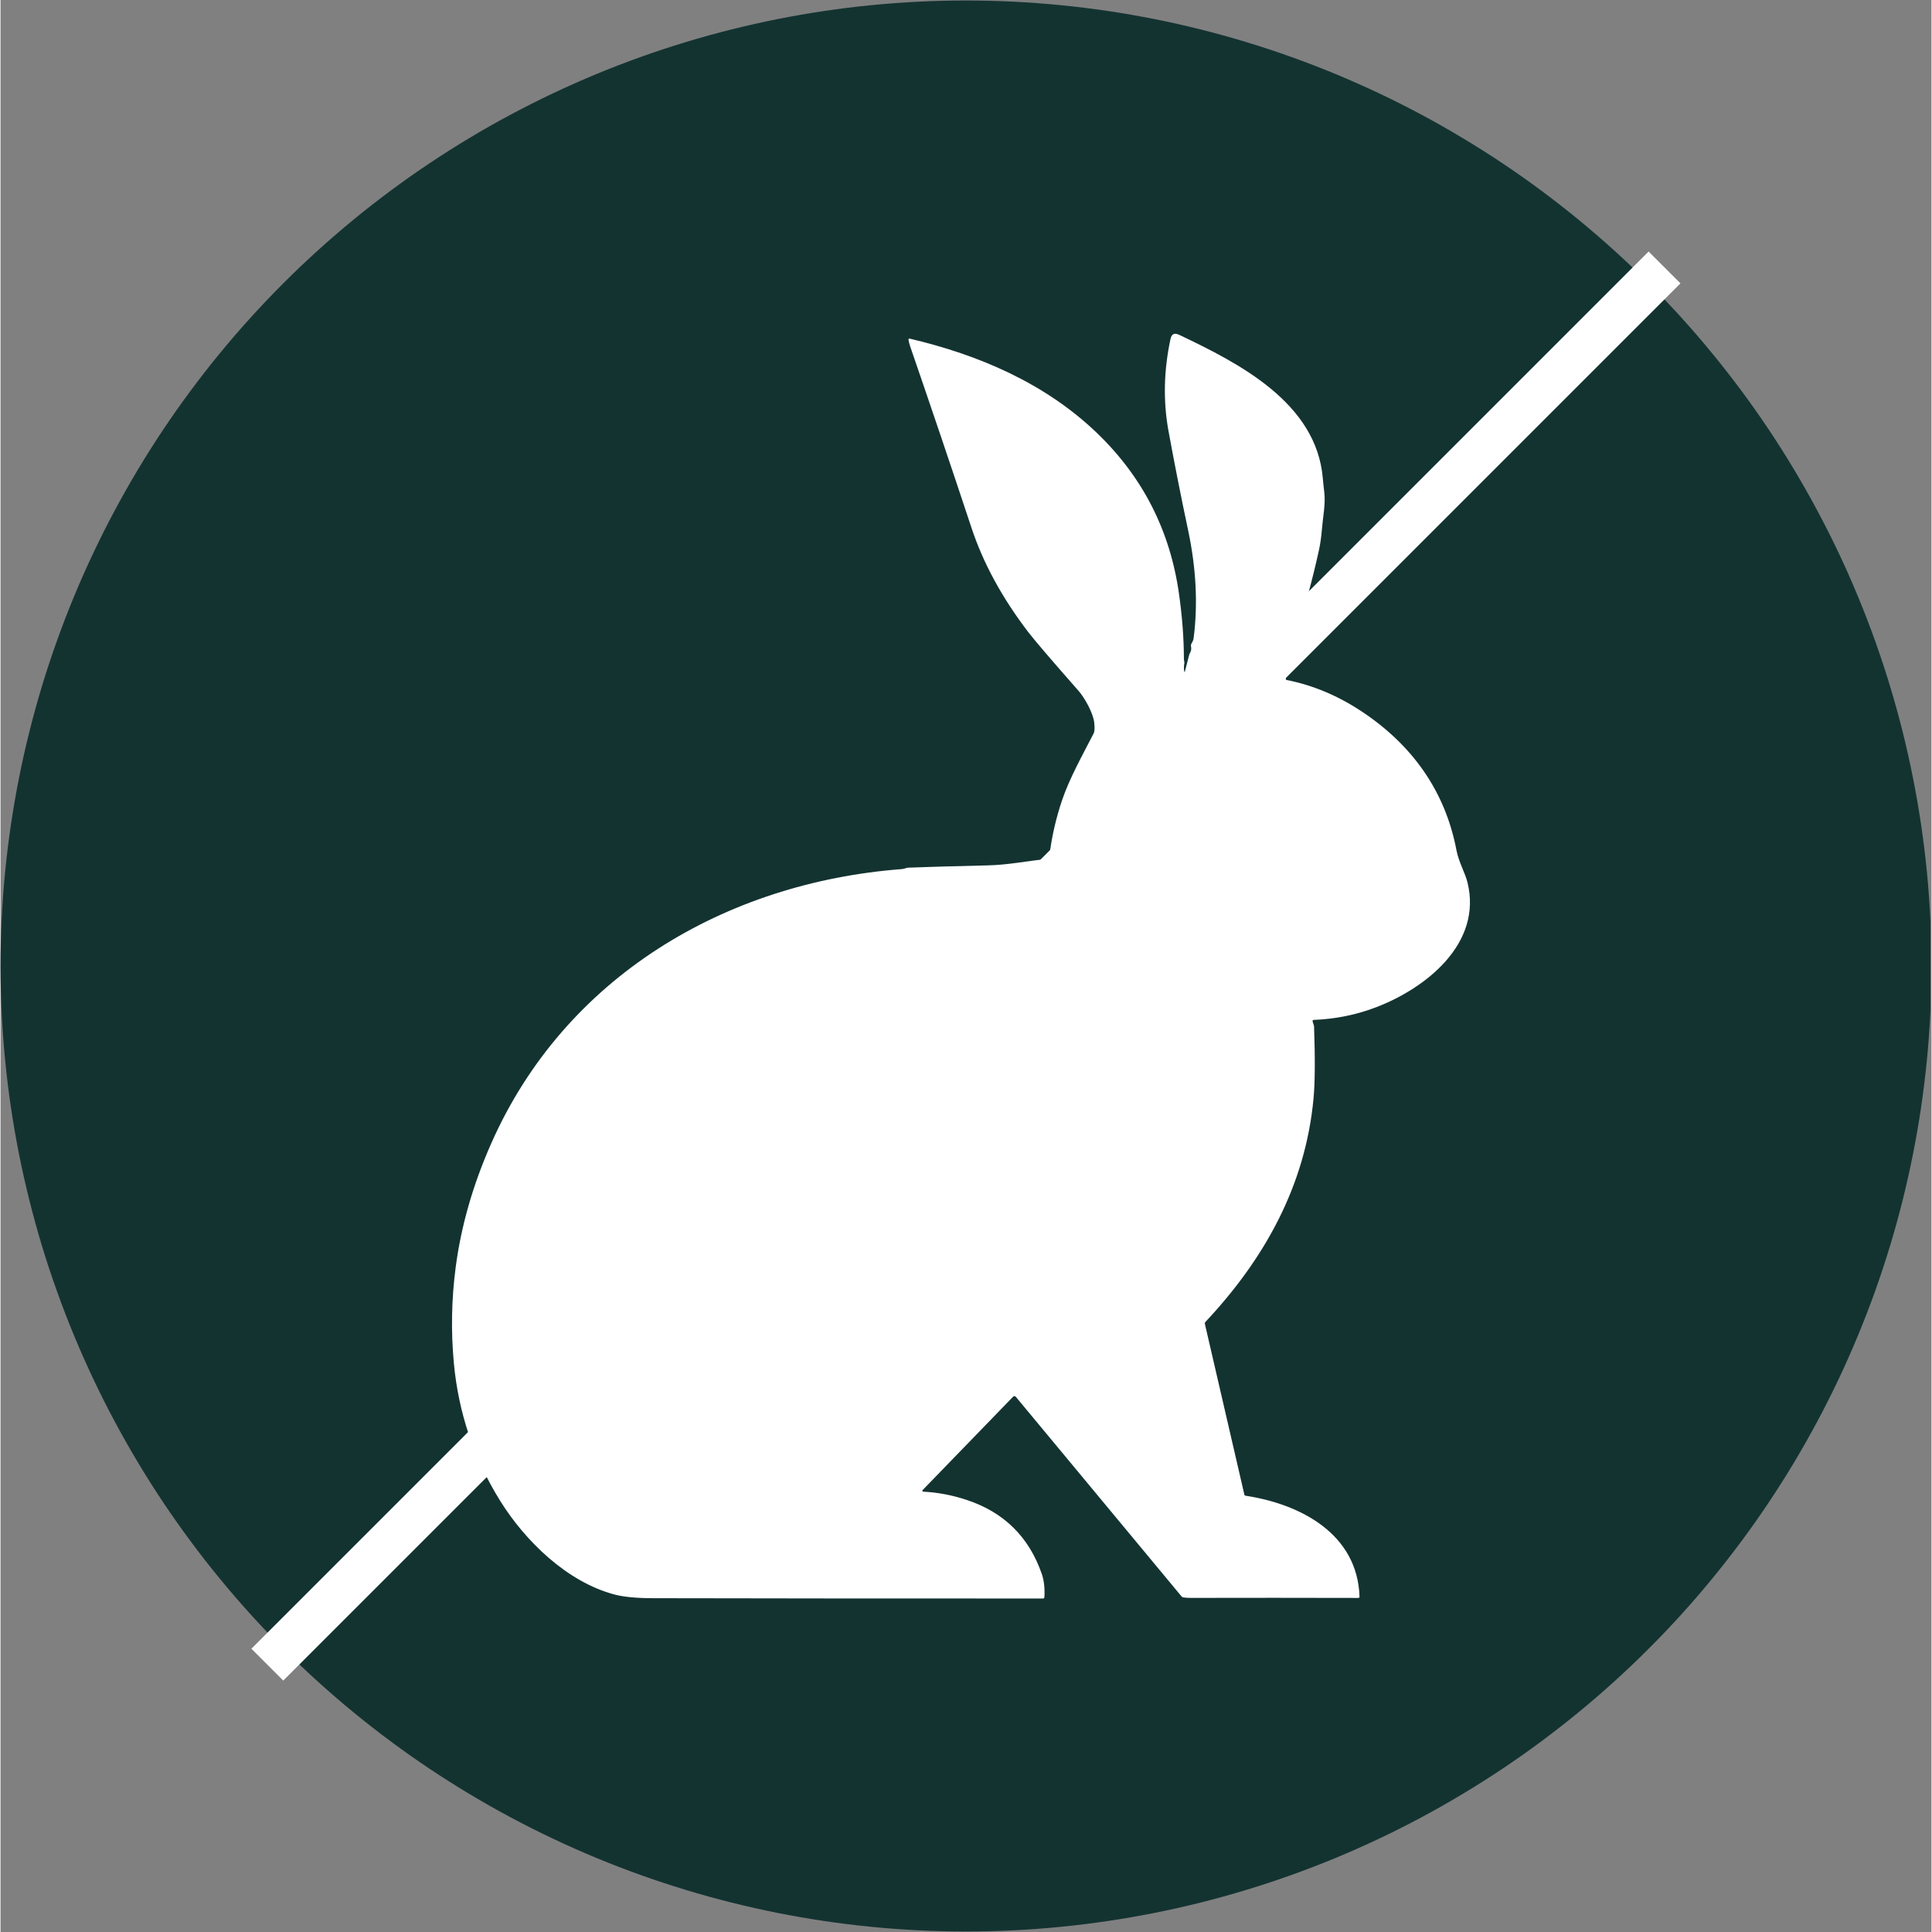 <svg xmlns="http://www.w3.org/2000/svg" xmlns:xlink="http://www.w3.org/1999/xlink" width="300" zoomAndPan="magnify" viewBox="0 0 224.88 225" height="300" preserveAspectRatio="xMidYMid meet"><rect x="0" y="0" width="224.88" height="225" fill="#808080" stroke="none"/><defs><clipPath id="6e40c32d52"><path d="M 0 0.059 L 224.762 0.059 L 224.762 224.938 L 0 224.938 Z M 0 0.059 " clip-rule="nonzero"></path></clipPath><clipPath id="dc4ec6f092"><path d="M 46.203 34.004 L 169.621 34.004 L 169.621 193.656 L 46.203 193.656 Z M 46.203 34.004 " clip-rule="nonzero"></path></clipPath><clipPath id="a636301789"><path d="M 52.277 38.801 L 172 38.801 L 172 186.473 L 52.277 186.473 Z M 52.277 38.801 " clip-rule="nonzero"></path></clipPath></defs><g clip-path="url(#6e40c32d52)"><path fill="#133331" d="M 224.879 112.5 C 224.879 114.34 224.836 116.18 224.746 118.016 C 224.652 119.855 224.52 121.691 224.34 123.52 C 224.156 125.352 223.934 127.18 223.664 129 C 223.395 130.82 223.078 132.633 222.719 134.438 C 222.359 136.242 221.957 138.035 221.512 139.82 C 221.062 141.605 220.574 143.379 220.039 145.141 C 219.504 146.902 218.926 148.648 218.309 150.379 C 217.688 152.113 217.023 153.828 216.32 155.527 C 215.617 157.23 214.871 158.91 214.086 160.574 C 213.297 162.238 212.469 163.883 211.602 165.504 C 210.734 167.125 209.828 168.727 208.883 170.305 C 207.938 171.883 206.953 173.438 205.93 174.969 C 204.906 176.5 203.848 178.004 202.754 179.48 C 201.656 180.957 200.523 182.41 199.355 183.832 C 198.191 185.254 196.988 186.648 195.754 188.012 C 194.516 189.375 193.25 190.707 191.945 192.008 C 190.645 193.309 189.312 194.578 187.949 195.812 C 186.586 197.047 185.195 198.25 183.77 199.418 C 182.348 200.586 180.898 201.715 179.422 202.812 C 177.941 203.91 176.438 204.969 174.91 205.992 C 173.379 207.012 171.824 207.996 170.246 208.941 C 168.668 209.891 167.066 210.797 165.445 211.664 C 163.82 212.531 162.18 213.359 160.516 214.145 C 158.852 214.93 157.168 215.676 155.469 216.383 C 153.77 217.086 152.051 217.746 150.32 218.367 C 148.586 218.988 146.84 219.562 145.078 220.098 C 143.32 220.633 141.547 221.125 139.762 221.57 C 137.977 222.016 136.18 222.422 134.375 222.781 C 132.57 223.137 130.758 223.453 128.938 223.723 C 127.117 223.992 125.293 224.219 123.461 224.398 C 121.629 224.578 119.797 224.715 117.957 224.805 C 116.121 224.895 114.281 224.941 112.441 224.941 C 110.602 224.941 108.762 224.895 106.922 224.805 C 105.086 224.715 103.25 224.578 101.418 224.398 C 99.586 224.219 97.762 223.992 95.941 223.723 C 94.121 223.453 92.309 223.137 90.504 222.781 C 88.699 222.422 86.906 222.016 85.121 221.57 C 83.336 221.125 81.562 220.633 79.801 220.098 C 78.039 219.562 76.293 218.988 74.559 218.367 C 72.828 217.746 71.109 217.086 69.41 216.383 C 67.711 215.676 66.027 214.93 64.367 214.145 C 62.703 213.359 61.059 212.531 59.438 211.664 C 57.812 210.797 56.211 209.891 54.633 208.941 C 53.055 207.996 51.5 207.012 49.973 205.992 C 48.441 204.969 46.938 203.91 45.461 202.812 C 43.98 201.715 42.531 200.586 41.109 199.418 C 39.688 198.25 38.293 197.047 36.93 195.812 C 35.566 194.578 34.234 193.309 32.934 192.008 C 31.633 190.707 30.363 189.375 29.129 188.012 C 27.891 186.648 26.691 185.254 25.523 183.832 C 24.355 182.41 23.223 180.957 22.129 179.48 C 21.031 178.004 19.973 176.5 18.949 174.969 C 17.926 173.438 16.941 171.883 15.996 170.305 C 15.051 168.727 14.145 167.125 13.277 165.504 C 12.41 163.883 11.582 162.238 10.797 160.574 C 10.008 158.91 9.262 157.23 8.559 155.527 C 7.855 153.828 7.191 152.113 6.574 150.379 C 5.953 148.648 5.375 146.902 4.84 145.141 C 4.309 143.379 3.816 141.605 3.371 139.82 C 2.922 138.035 2.52 136.242 2.16 134.438 C 1.801 132.633 1.488 130.82 1.219 129 C 0.945 127.18 0.723 125.352 0.543 123.52 C 0.359 121.691 0.227 119.855 0.137 118.016 C 0.047 116.18 0 114.34 0 112.5 C 0 110.66 0.047 108.82 0.137 106.984 C 0.227 105.145 0.359 103.309 0.543 101.48 C 0.723 99.648 0.945 97.82 1.219 96 C 1.488 94.18 1.801 92.367 2.16 90.562 C 2.52 88.758 2.922 86.965 3.371 85.18 C 3.816 83.395 4.309 81.621 4.84 79.859 C 5.375 78.098 5.953 76.352 6.574 74.621 C 7.191 72.887 7.855 71.172 8.559 69.473 C 9.262 67.77 10.008 66.09 10.797 64.426 C 11.582 62.762 12.41 61.117 13.277 59.496 C 14.145 57.875 15.051 56.273 15.996 54.695 C 16.941 53.117 17.926 51.562 18.949 50.031 C 19.973 48.5 21.031 46.996 22.129 45.52 C 23.223 44.043 24.355 42.59 25.523 41.168 C 26.691 39.746 27.891 38.352 29.129 36.988 C 30.363 35.625 31.633 34.293 32.934 32.992 C 34.234 31.691 35.566 30.422 36.93 29.188 C 38.293 27.953 39.688 26.75 41.109 25.582 C 42.531 24.414 43.98 23.285 45.461 22.188 C 46.938 21.09 48.441 20.031 49.973 19.008 C 51.5 17.988 53.055 17.004 54.633 16.059 C 56.211 15.109 57.812 14.203 59.438 13.336 C 61.059 12.469 62.703 11.641 64.367 10.855 C 66.027 10.07 67.711 9.324 69.41 8.617 C 71.109 7.914 72.828 7.254 74.559 6.633 C 76.293 6.012 78.039 5.438 79.801 4.902 C 81.562 4.367 83.336 3.875 85.121 3.43 C 86.906 2.984 88.699 2.578 90.504 2.219 C 92.309 1.863 94.121 1.547 95.941 1.277 C 97.762 1.008 99.586 0.781 101.418 0.602 C 103.25 0.422 105.086 0.285 106.922 0.195 C 108.762 0.105 110.602 0.059 112.441 0.059 C 114.281 0.059 116.121 0.105 117.957 0.195 C 119.797 0.285 121.629 0.422 123.461 0.602 C 125.293 0.781 127.117 1.008 128.938 1.277 C 130.758 1.547 132.57 1.863 134.375 2.219 C 136.18 2.578 137.977 2.984 139.762 3.43 C 141.547 3.875 143.32 4.367 145.078 4.902 C 146.84 5.438 148.586 6.012 150.32 6.633 C 152.051 7.254 153.77 7.914 155.469 8.617 C 157.168 9.324 158.852 10.07 160.516 10.855 C 162.18 11.641 163.82 12.469 165.445 13.336 C 167.066 14.203 168.668 15.109 170.246 16.059 C 171.824 17.004 173.379 17.988 174.91 19.008 C 176.438 20.031 177.941 21.09 179.422 22.188 C 180.898 23.285 182.348 24.414 183.77 25.582 C 185.195 26.75 186.586 27.953 187.949 29.188 C 189.312 30.422 190.645 31.691 191.945 32.992 C 193.25 34.293 194.516 35.625 195.754 36.988 C 196.988 38.352 198.191 39.746 199.355 41.168 C 200.523 42.59 201.656 44.043 202.754 45.52 C 203.848 46.996 204.906 48.5 205.93 50.031 C 206.953 51.562 207.938 53.117 208.883 54.695 C 209.828 56.273 210.734 57.875 211.602 59.496 C 212.469 61.117 213.297 62.762 214.086 64.426 C 214.871 66.09 215.617 67.77 216.32 69.473 C 217.023 71.172 217.688 72.887 218.309 74.621 C 218.926 76.352 219.504 78.098 220.039 79.859 C 220.574 81.621 221.062 83.395 221.512 85.18 C 221.957 86.965 222.359 88.758 222.719 90.562 C 223.078 92.367 223.395 94.18 223.664 96 C 223.934 97.82 224.156 99.648 224.34 101.48 C 224.52 103.309 224.652 105.145 224.746 106.984 C 224.836 108.82 224.879 110.66 224.879 112.5 Z M 224.879 112.5 " fill-opacity="1" fill-rule="nonzero"></path></g><path fill="#ffffff" d="M 112.441 94.664 L 112.414 94.664 C 111.727 94.664 95.504 94.359 85.07 83.926 C 84.723 83.578 84.379 83.215 84.055 82.855 C 74.621 72.41 74.344 57.219 74.336 56.59 C 74.328 55.938 74.551 55.379 75.012 54.914 C 75.473 54.453 76.031 54.227 76.688 54.242 C 77.328 54.242 92.508 54.523 102.953 63.961 C 103.215 64.156 103.422 64.398 103.582 64.684 C 103.742 64.969 103.84 65.273 103.871 65.598 C 103.902 65.922 103.867 66.238 103.766 66.551 C 103.66 66.859 103.5 67.137 103.281 67.379 C 103.062 67.621 102.805 67.812 102.508 67.945 C 102.211 68.078 101.898 68.148 101.57 68.152 C 101.246 68.152 100.93 68.09 100.633 67.961 C 100.332 67.832 100.07 67.648 99.848 67.41 C 93.059 61.277 83.656 59.559 79.199 59.078 C 79.684 63.543 81.414 72.969 87.52 79.73 C 87.793 80.031 88.078 80.332 88.375 80.629 C 97.438 89.695 112.32 90.012 112.469 90.012 C 112.773 90.023 113.062 90.09 113.34 90.215 C 113.613 90.34 113.859 90.512 114.066 90.73 C 114.277 90.949 114.438 91.199 114.551 91.48 C 114.664 91.762 114.719 92.055 114.715 92.355 C 114.715 92.66 114.656 92.949 114.539 93.23 C 114.426 93.512 114.262 93.758 114.051 93.977 C 113.836 94.191 113.59 94.359 113.312 94.48 C 113.035 94.602 112.746 94.668 112.441 94.672 Z M 112.441 94.664 " fill-opacity="1" fill-rule="nonzero"></path><path fill="#ffffff" d="M 87.145 105.738 C 72.395 105.738 60.711 94.48 60.219 94 C 59.996 93.781 59.824 93.527 59.703 93.238 C 59.578 92.949 59.52 92.648 59.52 92.336 C 59.52 92.02 59.578 91.719 59.703 91.43 C 59.824 91.141 59.996 90.887 60.219 90.668 C 60.672 90.219 71.609 79.68 85.668 78.977 C 85.977 78.957 86.277 79.004 86.57 79.105 C 86.859 79.211 87.121 79.363 87.352 79.57 C 87.582 79.777 87.762 80.023 87.895 80.301 C 88.027 80.582 88.102 80.875 88.117 81.184 C 88.133 81.492 88.09 81.793 87.984 82.086 C 87.883 82.375 87.727 82.637 87.52 82.867 C 87.309 83.094 87.066 83.277 86.789 83.41 C 86.508 83.543 86.215 83.613 85.902 83.629 C 76.773 84.094 68.906 89.523 65.41 92.34 C 69.07 95.281 77.523 101.086 87.145 101.086 C 99.188 101.086 109.32 92.062 110.66 90.816 C 110.699 90.773 110.738 90.73 110.781 90.688 C 111 90.469 111.25 90.301 111.535 90.18 C 111.82 90.062 112.117 90.004 112.426 90.004 C 112.734 90.004 113.031 90.062 113.316 90.18 C 113.602 90.301 113.852 90.469 114.07 90.688 C 114.293 90.906 114.465 91.16 114.582 91.449 C 114.703 91.738 114.762 92.039 114.762 92.352 C 114.762 92.664 114.703 92.965 114.582 93.254 C 114.465 93.543 114.293 93.801 114.07 94.02 C 113.582 94.48 101.895 105.738 87.145 105.738 Z M 87.145 105.738 " fill-opacity="1" fill-rule="nonzero"></path><path fill="#ffffff" d="M 112.441 94.664 L 112.371 94.664 C 111.746 94.648 111.215 94.414 110.777 93.973 L 110.746 93.938 C 108.441 91.438 106.426 88.727 104.703 85.797 C 100.941 79.465 99.035 73.152 99.035 67.043 C 99.035 66.57 99.047 66.074 99.07 65.57 C 99.785 51.508 110.324 40.578 110.766 40.121 C 110.984 39.895 111.238 39.723 111.527 39.602 C 111.816 39.48 112.117 39.418 112.43 39.418 C 112.746 39.418 113.047 39.48 113.336 39.602 C 113.625 39.723 113.879 39.895 114.098 40.121 C 114.547 40.57 125.086 51.508 125.793 65.566 C 125.816 66.074 125.828 66.566 125.828 67.043 C 125.828 73.152 123.922 79.465 120.156 85.797 C 118.438 88.727 116.422 91.438 114.121 93.938 L 114.074 93.984 C 113.621 94.434 113.078 94.66 112.441 94.664 Z M 112.441 45.309 C 109.625 48.812 104.188 56.699 103.727 65.797 C 103.707 66.223 103.695 66.641 103.695 67.039 C 103.695 76.723 109.492 85.133 112.441 88.781 C 115.387 85.133 121.188 76.723 121.188 67.039 C 121.188 66.641 121.188 66.223 121.152 65.793 C 120.691 56.699 115.254 48.812 112.441 45.309 Z M 112.441 45.309 " fill-opacity="1" fill-rule="nonzero"></path><path fill="#ffffff" d="M 112.441 94.664 C 112.137 94.656 111.848 94.594 111.57 94.473 C 111.289 94.352 111.047 94.184 110.832 93.969 C 110.621 93.75 110.457 93.504 110.34 93.223 C 110.227 92.941 110.168 92.648 110.164 92.348 C 110.164 92.043 110.219 91.75 110.332 91.469 C 110.445 91.188 110.605 90.938 110.812 90.719 C 111.023 90.5 111.266 90.328 111.543 90.207 C 111.82 90.082 112.109 90.016 112.414 90.004 C 112.562 90.004 127.445 89.695 136.512 80.633 C 136.805 80.336 137.09 80.035 137.363 79.734 C 143.496 72.945 145.215 63.543 145.699 59.082 C 141.23 59.57 131.809 61.301 125.043 67.402 C 124.812 67.598 124.555 67.746 124.266 67.84 C 123.98 67.934 123.684 67.973 123.383 67.953 C 123.078 67.934 122.789 67.855 122.52 67.727 C 122.246 67.594 122.008 67.414 121.805 67.191 C 121.602 66.965 121.445 66.711 121.344 66.426 C 121.238 66.141 121.191 65.848 121.203 65.543 C 121.215 65.242 121.281 64.949 121.406 64.676 C 121.527 64.398 121.699 64.152 121.918 63.945 C 132.363 54.5 147.555 54.23 148.188 54.223 C 148.5 54.223 148.801 54.281 149.094 54.398 C 149.383 54.516 149.637 54.688 149.859 54.906 C 150.082 55.129 150.25 55.387 150.371 55.676 C 150.488 55.965 150.547 56.27 150.543 56.582 C 150.543 57.223 150.262 72.402 140.824 82.848 C 140.5 83.211 140.148 83.57 139.805 83.922 C 129.375 94.352 113.152 94.652 112.469 94.656 Z M 112.441 94.664 " fill-opacity="1" fill-rule="nonzero"></path><path fill="#ffffff" d="M 137.738 105.738 C 122.984 105.738 111.301 94.48 110.812 94 C 110.477 93.672 110.262 93.277 110.164 92.816 C 110.07 92.355 110.109 91.91 110.285 91.473 C 110.461 91.035 110.742 90.688 111.129 90.422 C 111.516 90.156 111.945 90.02 112.414 90.012 C 112.562 90.012 127.445 89.707 136.512 80.641 C 136.805 80.348 137.09 80.043 137.363 79.742 C 137.859 79.191 138.477 78.938 139.215 78.977 C 153.27 79.688 164.199 90.219 164.66 90.668 C 164.883 90.887 165.059 91.141 165.18 91.43 C 165.301 91.719 165.359 92.02 165.359 92.336 C 165.359 92.648 165.301 92.949 165.18 93.238 C 165.059 93.527 164.883 93.781 164.66 94 C 164.164 94.48 152.488 105.738 137.738 105.738 Z M 118.32 94.074 C 122.629 97.109 129.789 101.078 137.738 101.078 C 147.355 101.078 155.801 95.277 159.465 92.332 C 156.09 89.633 148.684 84.504 140.035 83.699 L 139.809 83.922 C 133.156 90.578 124.148 93.109 118.32 94.074 Z M 118.32 94.074 " fill-opacity="1" fill-rule="nonzero"></path><path fill="#ffffff" d="M 108.18 133.672 C 107.871 133.672 107.574 133.609 107.289 133.492 C 107.004 133.375 106.75 133.207 106.531 132.988 C 106.312 132.77 106.145 132.516 106.027 132.23 C 105.91 131.945 105.852 131.648 105.852 131.34 L 105.852 95.793 C 105.859 95.492 105.926 95.199 106.047 94.922 C 106.172 94.648 106.34 94.402 106.559 94.191 C 106.777 93.98 107.027 93.82 107.305 93.703 C 107.586 93.59 107.879 93.535 108.184 93.535 C 108.484 93.535 108.777 93.59 109.059 93.703 C 109.34 93.82 109.586 93.98 109.805 94.191 C 110.023 94.402 110.191 94.648 110.316 94.922 C 110.438 95.199 110.504 95.492 110.512 95.793 L 110.512 131.34 C 110.512 131.648 110.453 131.945 110.336 132.23 C 110.219 132.516 110.047 132.77 109.828 132.988 C 109.609 133.207 109.359 133.375 109.074 133.492 C 108.789 133.609 108.488 133.672 108.18 133.672 Z M 108.18 133.672 " fill-opacity="1" fill-rule="nonzero"></path><path fill="#ffffff" d="M 116.699 133.672 C 116.391 133.672 116.094 133.609 115.809 133.492 C 115.523 133.375 115.27 133.207 115.051 132.988 C 114.832 132.77 114.664 132.516 114.547 132.23 C 114.43 131.945 114.371 131.648 114.371 131.34 L 114.371 95.793 C 114.379 95.492 114.445 95.199 114.566 94.922 C 114.691 94.648 114.859 94.402 115.078 94.191 C 115.293 93.98 115.543 93.82 115.824 93.703 C 116.105 93.59 116.398 93.535 116.699 93.535 C 117.004 93.535 117.297 93.59 117.574 93.703 C 117.855 93.82 118.105 93.98 118.324 94.191 C 118.543 94.402 118.711 94.648 118.832 94.922 C 118.957 95.199 119.023 95.492 119.031 95.793 L 119.031 131.34 C 119.031 131.648 118.973 131.945 118.855 132.23 C 118.734 132.516 118.566 132.77 118.348 132.988 C 118.129 133.207 117.879 133.375 117.59 133.492 C 117.305 133.609 117.008 133.672 116.699 133.672 Z M 116.699 133.672 " fill-opacity="1" fill-rule="nonzero"></path><path fill="#ffffff" d="M 129.754 185.586 L 95.125 185.586 C 94.219 185.586 93.32 185.496 92.434 185.316 C 91.543 185.141 90.68 184.879 89.844 184.531 C 89.008 184.184 88.211 183.758 87.457 183.254 C 86.703 182.75 86.008 182.18 85.367 181.539 C 84.727 180.898 84.152 180.199 83.648 179.445 C 83.148 178.695 82.723 177.898 82.375 177.062 C 82.027 176.223 81.766 175.363 81.586 174.473 C 81.41 173.586 81.32 172.688 81.32 171.781 L 81.32 139.133 C 81.32 138.824 81.379 138.527 81.496 138.242 C 81.613 137.953 81.781 137.703 82 137.484 C 82.219 137.266 82.473 137.098 82.758 136.977 C 83.043 136.859 83.34 136.801 83.648 136.801 L 141.238 136.801 C 141.547 136.801 141.844 136.859 142.129 136.977 C 142.414 137.098 142.668 137.266 142.887 137.484 C 143.105 137.703 143.273 137.953 143.391 138.242 C 143.508 138.527 143.566 138.824 143.566 139.133 L 143.566 171.781 C 143.566 172.688 143.477 173.586 143.301 174.473 C 143.121 175.363 142.859 176.227 142.512 177.062 C 142.164 177.898 141.738 178.695 141.234 179.449 C 140.73 180.203 140.16 180.898 139.516 181.539 C 138.875 182.18 138.18 182.754 137.426 183.258 C 136.672 183.762 135.875 184.188 135.039 184.531 C 134.199 184.879 133.34 185.141 132.449 185.32 C 131.559 185.496 130.664 185.586 129.754 185.586 Z M 85.973 141.461 L 85.973 171.781 C 85.977 172.383 86.035 172.977 86.152 173.566 C 86.27 174.152 86.441 174.727 86.672 175.281 C 86.902 175.836 87.188 176.359 87.52 176.859 C 87.855 177.359 88.234 177.82 88.656 178.246 C 89.082 178.668 89.543 179.047 90.043 179.383 C 90.543 179.715 91.07 179.996 91.625 180.227 C 92.18 180.457 92.75 180.629 93.34 180.746 C 93.93 180.863 94.523 180.926 95.125 180.926 L 129.754 180.926 C 130.355 180.922 130.949 180.863 131.539 180.746 C 132.129 180.629 132.699 180.457 133.254 180.227 C 133.809 179.996 134.336 179.715 134.832 179.379 C 135.332 179.047 135.793 178.668 136.219 178.242 C 136.641 177.82 137.02 177.355 137.355 176.859 C 137.688 176.359 137.969 175.832 138.199 175.277 C 138.43 174.723 138.605 174.152 138.723 173.562 C 138.84 172.977 138.898 172.379 138.898 171.781 L 138.898 141.461 Z M 85.973 141.461 " fill-opacity="1" fill-rule="nonzero"></path><path fill="#ffffff" d="M 146.086 141.461 L 78.797 141.461 C 78.387 141.461 77.98 141.422 77.582 141.344 C 77.18 141.262 76.789 141.145 76.414 140.988 C 76.035 140.832 75.676 140.641 75.336 140.414 C 74.996 140.188 74.684 139.926 74.395 139.637 C 74.102 139.348 73.844 139.035 73.617 138.695 C 73.391 138.355 73.199 137.996 73.043 137.617 C 72.887 137.242 72.77 136.852 72.688 136.449 C 72.609 136.051 72.57 135.645 72.57 135.234 C 72.57 134.828 72.609 134.422 72.688 134.02 C 72.77 133.621 72.887 133.23 73.043 132.852 C 73.199 132.477 73.391 132.117 73.617 131.777 C 73.844 131.438 74.102 131.121 74.395 130.832 C 74.684 130.543 74.996 130.285 75.336 130.059 C 75.676 129.832 76.035 129.641 76.414 129.484 C 76.789 129.324 77.18 129.207 77.582 129.129 C 77.98 129.047 78.387 129.008 78.797 129.008 L 146.086 129.008 C 146.492 129.008 146.898 129.047 147.301 129.129 C 147.699 129.207 148.09 129.324 148.469 129.484 C 148.844 129.641 149.203 129.832 149.543 130.059 C 149.883 130.285 150.199 130.543 150.488 130.832 C 150.777 131.121 151.035 131.438 151.262 131.777 C 151.488 132.117 151.68 132.477 151.836 132.852 C 151.992 133.23 152.113 133.621 152.191 134.02 C 152.27 134.422 152.312 134.828 152.312 135.234 C 152.312 135.645 152.27 136.051 152.191 136.449 C 152.113 136.852 151.992 137.242 151.836 137.617 C 151.68 137.996 151.488 138.355 151.262 138.695 C 151.035 139.035 150.777 139.348 150.488 139.637 C 150.199 139.926 149.883 140.188 149.543 140.414 C 149.203 140.641 148.844 140.832 148.469 140.988 C 148.09 141.145 147.699 141.262 147.301 141.344 C 146.898 141.422 146.492 141.461 146.086 141.461 Z M 78.797 133.672 C 78.602 133.691 78.418 133.746 78.246 133.836 C 78.074 133.922 77.922 134.039 77.793 134.184 C 77.664 134.328 77.562 134.492 77.492 134.672 C 77.426 134.852 77.391 135.043 77.391 135.234 C 77.391 135.43 77.426 135.617 77.492 135.797 C 77.562 135.98 77.664 136.145 77.793 136.289 C 77.922 136.434 78.074 136.547 78.246 136.637 C 78.418 136.727 78.602 136.781 78.797 136.801 L 146.086 136.801 C 146.277 136.781 146.461 136.727 146.633 136.637 C 146.805 136.547 146.957 136.434 147.086 136.289 C 147.219 136.145 147.316 135.98 147.387 135.797 C 147.457 135.617 147.492 135.43 147.492 135.234 C 147.492 135.043 147.457 134.852 147.387 134.672 C 147.316 134.492 147.219 134.328 147.086 134.184 C 146.957 134.039 146.805 133.922 146.633 133.836 C 146.461 133.746 146.277 133.691 146.086 133.672 Z M 78.797 133.672 " fill-opacity="1" fill-rule="nonzero"></path><g clip-path="url(#dc4ec6f092)"><path fill="#133331" d="M 46.203 34.004 L 169.621 34.004 L 169.621 193.578 L 46.203 193.578 Z M 46.203 34.004 " fill-opacity="1" fill-rule="nonzero"></path></g><g clip-path="url(#a636301789)"><path fill="#ffffff" d="M 137.938 78.184 L 138.414 76.328 C 138.445 76.219 138.484 76.117 138.539 76.02 C 138.672 75.793 138.703 75.539 138.641 75.258 C 138.621 75.152 138.637 75.059 138.688 74.969 C 138.84 74.715 138.926 74.508 138.945 74.355 C 139.461 70.383 139.246 66.176 138.305 61.738 C 137.488 57.895 136.727 54.043 136.02 50.18 C 135.391 46.715 135.469 43.145 136.258 39.469 C 136.328 39.137 136.473 38.941 136.695 38.883 C 136.832 38.844 137.035 38.887 137.305 39.012 C 144.23 42.305 153.234 46.891 153.992 55.676 C 154.027 56.09 154.082 56.637 154.164 57.32 C 154.328 58.723 154.012 60.137 153.902 61.512 C 153.824 62.48 153.707 63.316 153.555 64.02 C 152.758 67.664 151.773 71.254 150.594 74.793 C 150.316 75.629 150.012 77.039 149.684 79.023 C 149.668 79.121 149.707 79.18 149.805 79.199 C 152.812 79.789 155.703 80.996 158.473 82.824 C 164.379 86.715 168.254 92.125 169.559 99.02 C 169.816 100.375 170.582 101.691 170.844 102.77 C 172.59 109.879 166.035 115.055 160.262 117.281 C 157.938 118.176 155.496 118.676 152.945 118.777 C 152.832 118.785 152.785 118.844 152.809 118.953 C 152.859 119.191 152.965 119.352 152.977 119.602 C 153.105 123.305 153.086 126.078 152.914 127.918 C 151.973 138.066 147.211 146.617 140.324 153.949 C 140.262 154.02 140.242 154.098 140.262 154.188 L 144.859 174.066 C 144.875 174.137 144.922 174.18 144.996 174.191 C 151.379 175.16 158.02 178.613 158.27 185.93 C 158.273 186.039 158.223 186.094 158.117 186.094 C 151.613 186.078 145.113 186.074 138.625 186.09 C 138.336 186.09 138.047 186.074 137.762 186.039 C 137.672 186.027 137.598 185.984 137.539 185.914 L 118.258 162.691 C 118.148 162.559 118.031 162.555 117.91 162.676 L 107.387 173.535 C 107.355 173.566 107.348 173.605 107.363 173.648 C 107.383 173.691 107.414 173.715 107.461 173.719 C 109.164 173.805 110.848 174.125 112.52 174.68 C 116.855 176.113 119.77 178.984 121.266 183.297 C 121.527 184.055 121.629 184.957 121.57 186.004 C 121.566 186.109 121.512 186.16 121.41 186.16 C 106.258 186.168 91.113 186.156 75.965 186.125 C 74.059 186.121 72.582 185.98 71.531 185.703 C 65.973 184.242 61.098 179.461 58.184 174.777 C 55.133 169.875 53.336 164.535 52.797 158.758 C 52.449 155.031 52.52 151.309 53.008 147.59 C 53.637 142.793 55.016 137.98 57.148 133.16 C 65.691 113.824 84.344 102.777 105.004 101.211 C 105.273 101.191 105.477 101.055 105.719 101.047 C 107.848 100.965 110.938 100.875 114.988 100.781 C 117.281 100.73 119.57 100.281 121.879 100.02 C 122.035 100 122.121 99.914 122.141 99.758 C 122.41 97.5 122.914 95.289 123.652 93.125 C 124.504 90.621 126 87.953 127.293 85.438 C 127.418 85.203 127.445 84.781 127.375 84.168 C 127.246 82.992 126.207 81.203 125.559 80.469 C 122.41 76.891 120.465 74.621 119.727 73.66 C 116.664 69.668 114.441 65.594 113.066 61.43 C 110.738 54.402 108.367 47.387 105.953 40.383 C 105.852 40.09 105.781 39.812 105.742 39.559 C 105.734 39.52 105.746 39.488 105.773 39.461 C 105.801 39.434 105.832 39.426 105.871 39.434 C 113.953 41.328 121.691 44.652 127.715 50.449 C 133.027 55.566 136.203 61.793 137.242 69.133 C 137.621 71.816 137.812 74.336 137.816 76.688 C 137.816 76.824 137.832 76.938 137.859 77.031 C 137.879 77.109 137.879 77.188 137.863 77.266 C 137.805 77.57 137.805 77.875 137.859 78.184 C 137.879 78.305 137.906 78.305 137.938 78.184 Z M 137.938 78.184 " fill-opacity="1" fill-rule="nonzero"></path></g><path stroke-linecap="butt" transform="matrix(0.53, -0.53, 0.53, 0.53, 29.22, 192.007)" fill="none" stroke-linejoin="miter" d="M -0.002 3.5 L 307.01 3.5 " stroke="#ffffff" stroke-width="7" stroke-opacity="1" stroke-miterlimit="4"></path></svg>